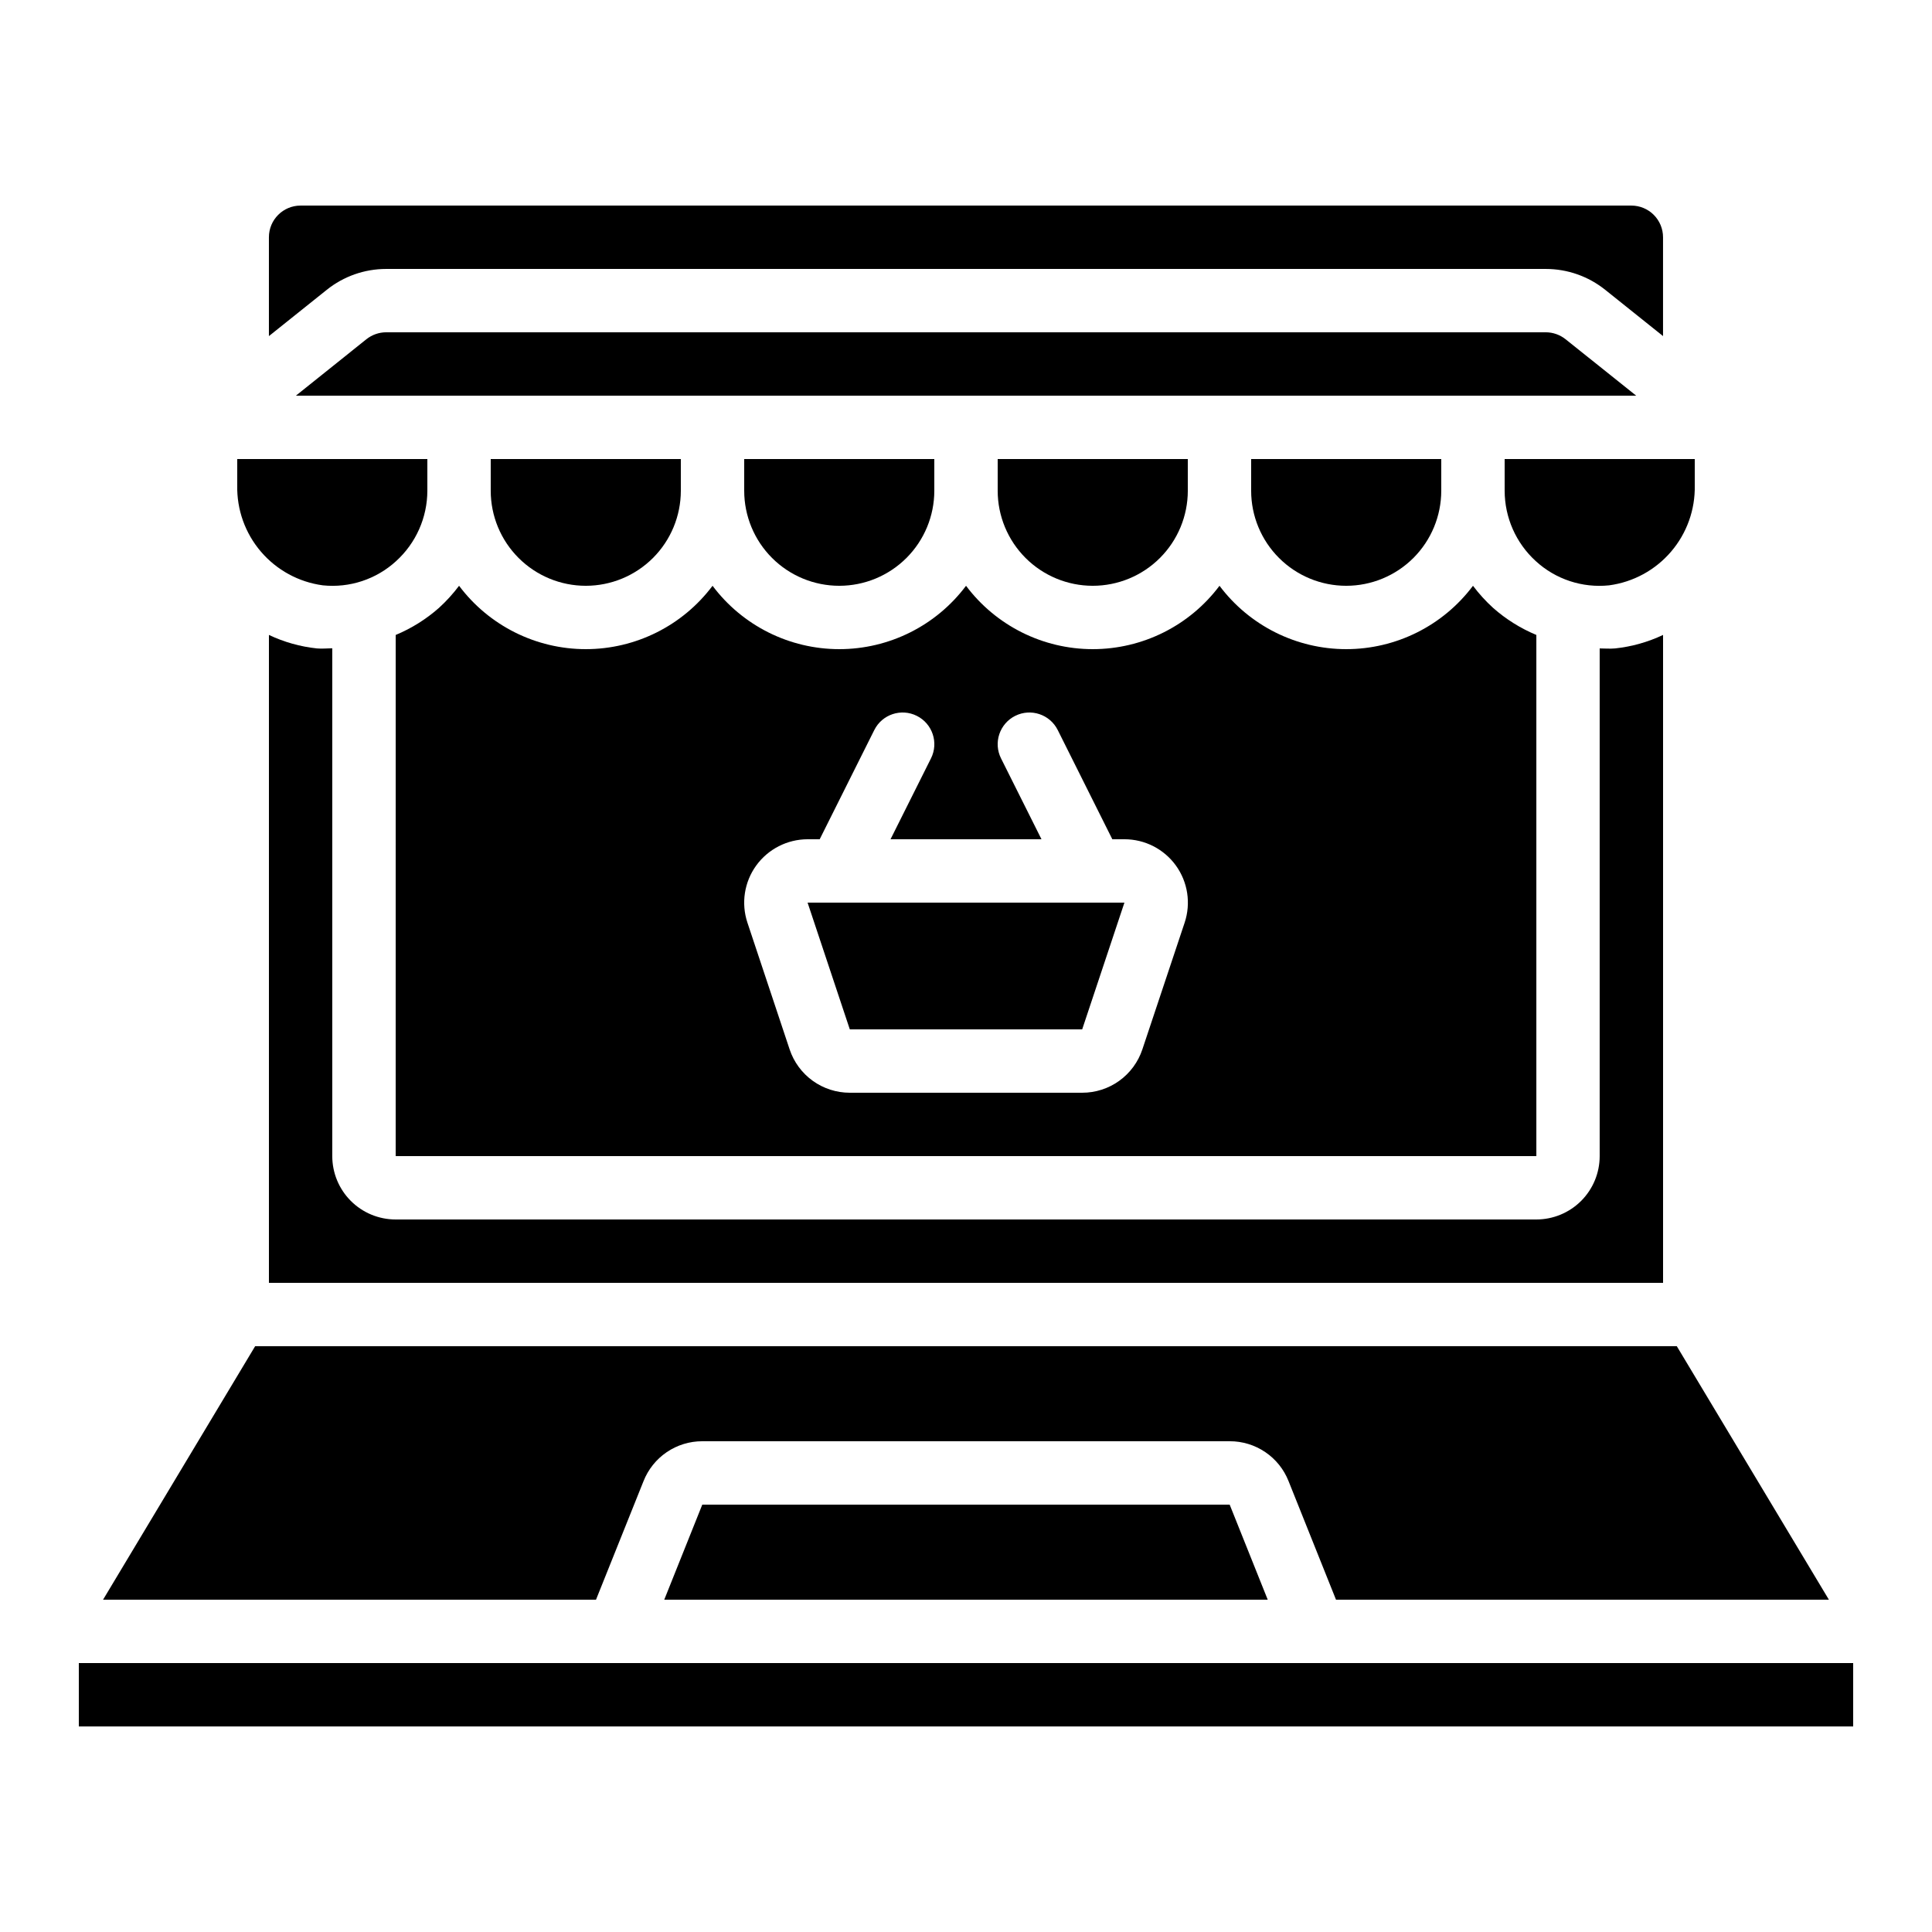 <?xml version="1.0" encoding="UTF-8"?>
<!-- Uploaded to: ICON Repo, www.svgrepo.com, Generator: ICON Repo Mixer Tools -->
<svg fill="#000000" width="800px" height="800px" version="1.1" viewBox="144 144 512 512" xmlns="http://www.w3.org/2000/svg">
 <g>
  <path d="m164.89 584.73h470.22v16.793h-470.22z"/>
  <path d="m330.11 542.75-10.078 25.188h159.93l-10.082-25.188z"/>
  <path d="m542.75 274.05c0.004 7.094 2.992 13.859 8.234 18.641 5.262 4.832 12.344 7.172 19.449 6.43 6.379-0.852 12.219-4.027 16.406-8.914 4.188-4.891 6.426-11.148 6.289-17.586v-6.969h-50.379z"/>
  <path d="m301.95 567.93 12.594-31.422v0.004c1.234-3.121 3.379-5.797 6.156-7.684 2.777-1.883 6.059-2.887 9.414-2.883h139.77c3.356-0.012 6.641 0.992 9.422 2.875 2.781 1.883 4.934 4.559 6.168 7.68l12.578 31.43h130.62l-40.305-67.176-376.75 0.004-40.305 67.176z"/>
  <path d="m500.76 299.24c6.68 0 13.086-2.656 17.812-7.379 4.723-4.727 7.375-11.133 7.375-17.812v-8.398h-50.379v8.398c0 6.68 2.652 13.086 7.379 17.812 4.723 4.723 11.129 7.379 17.812 7.379z"/>
  <path d="m206.87 272.62c-0.137 6.434 2.098 12.691 6.281 17.578 4.18 4.887 10.016 8.066 16.391 8.922 7.106 0.738 14.184-1.602 19.445-6.43 5.254-4.777 8.254-11.543 8.266-18.641v-8.398h-50.383z"/>
  <path d="m366.41 299.24c6.684 0 13.09-2.656 17.812-7.379 4.727-4.727 7.379-11.133 7.379-17.812v-8.398h-50.379v8.398c0 6.68 2.652 13.086 7.375 17.812 4.727 4.723 11.133 7.379 17.812 7.379z"/>
  <path d="m227.98 315.84c-4.406-0.469-8.707-1.68-12.711-3.574v171.7h369.46v-171.7c-4.008 1.895-8.305 3.106-12.715 3.574-1.367 0.125-2.719 0-4.082 0v134.54c0 4.453-1.77 8.727-4.918 11.875-3.148 3.148-7.422 4.918-11.875 4.918h-302.29c-4.453 0-8.727-1.77-11.875-4.918-3.148-3.148-4.918-7.422-4.918-11.875v-134.58c-1.359 0.008-2.711 0.168-4.082 0.039z"/>
  <path d="m558.89 233.9c-1.488-1.184-3.328-1.832-5.231-1.84h-307.32c-1.902 0.004-3.75 0.652-5.238 1.84l-18.684 14.953h355.19z"/>
  <path d="m433.59 299.24c6.68 0 13.09-2.656 17.812-7.379 4.723-4.727 7.379-11.133 7.379-17.812v-8.398h-50.383v8.398c0 6.68 2.656 13.086 7.379 17.812 4.723 4.723 11.133 7.379 17.812 7.379z"/>
  <path d="m576.33 198.48h-352.67c-4.637 0-8.395 3.758-8.395 8.395v26.191l15.34-12.27c4.465-3.574 10.008-5.519 15.727-5.523h307.32c5.719 0 11.27 1.949 15.734 5.523l15.336 12.27v-26.191c0-2.227-0.887-4.363-2.461-5.938-1.574-1.574-3.711-2.457-5.938-2.457z"/>
  <path d="m299.24 299.24c6.68 0 13.086-2.656 17.812-7.379 4.723-4.727 7.375-11.133 7.375-17.812v-8.398h-50.379v8.398c0 6.68 2.652 13.086 7.379 17.812 4.723 4.723 11.129 7.379 17.812 7.379z"/>
  <path d="m248.86 450.38h302.29v-138.11c-4.184-1.742-8.055-4.164-11.453-7.164-1.961-1.785-3.75-3.75-5.34-5.867-7.93 10.57-20.371 16.793-33.586 16.793-13.215 0-25.66-6.223-33.59-16.793-7.926 10.57-20.371 16.793-33.586 16.793-13.215 0-25.66-6.223-33.586-16.793-7.93 10.57-20.375 16.793-33.59 16.793s-25.656-6.223-33.586-16.793c-7.93 10.57-20.371 16.793-33.586 16.793-13.215 0-25.66-6.223-33.59-16.793-1.594 2.121-3.383 4.09-5.348 5.875-3.398 2.996-7.266 5.414-11.445 7.156zm95.539-77c3.164-4.367 8.227-6.957 13.621-6.969h3.207l14.469-28.945v0.004c2.07-4.152 7.117-5.836 11.266-3.762 4.152 2.07 5.836 7.117 3.762 11.266l-10.723 21.438h40.004l-10.723-21.438c-0.996-1.992-1.16-4.297-0.453-6.41s2.223-3.863 4.215-4.856c4.148-2.074 9.195-0.391 11.27 3.762l14.465 28.941h3.211c5.398-0.004 10.473 2.586 13.637 6.965 3.16 4.379 4.023 10.012 2.316 15.137l-11.203 33.586c-1.113 3.348-3.254 6.258-6.117 8.32-2.859 2.062-6.301 3.172-9.828 3.168h-61.582c-3.527 0.004-6.969-1.102-9.832-3.164s-5.008-4.977-6.121-8.324l-11.184-33.586c-1.703-5.125-0.84-10.754 2.324-15.133z"/>
  <path d="m430.79 416.79 11.195-33.59h-83.969l11.191 33.59z"/>
 </g>
</svg>